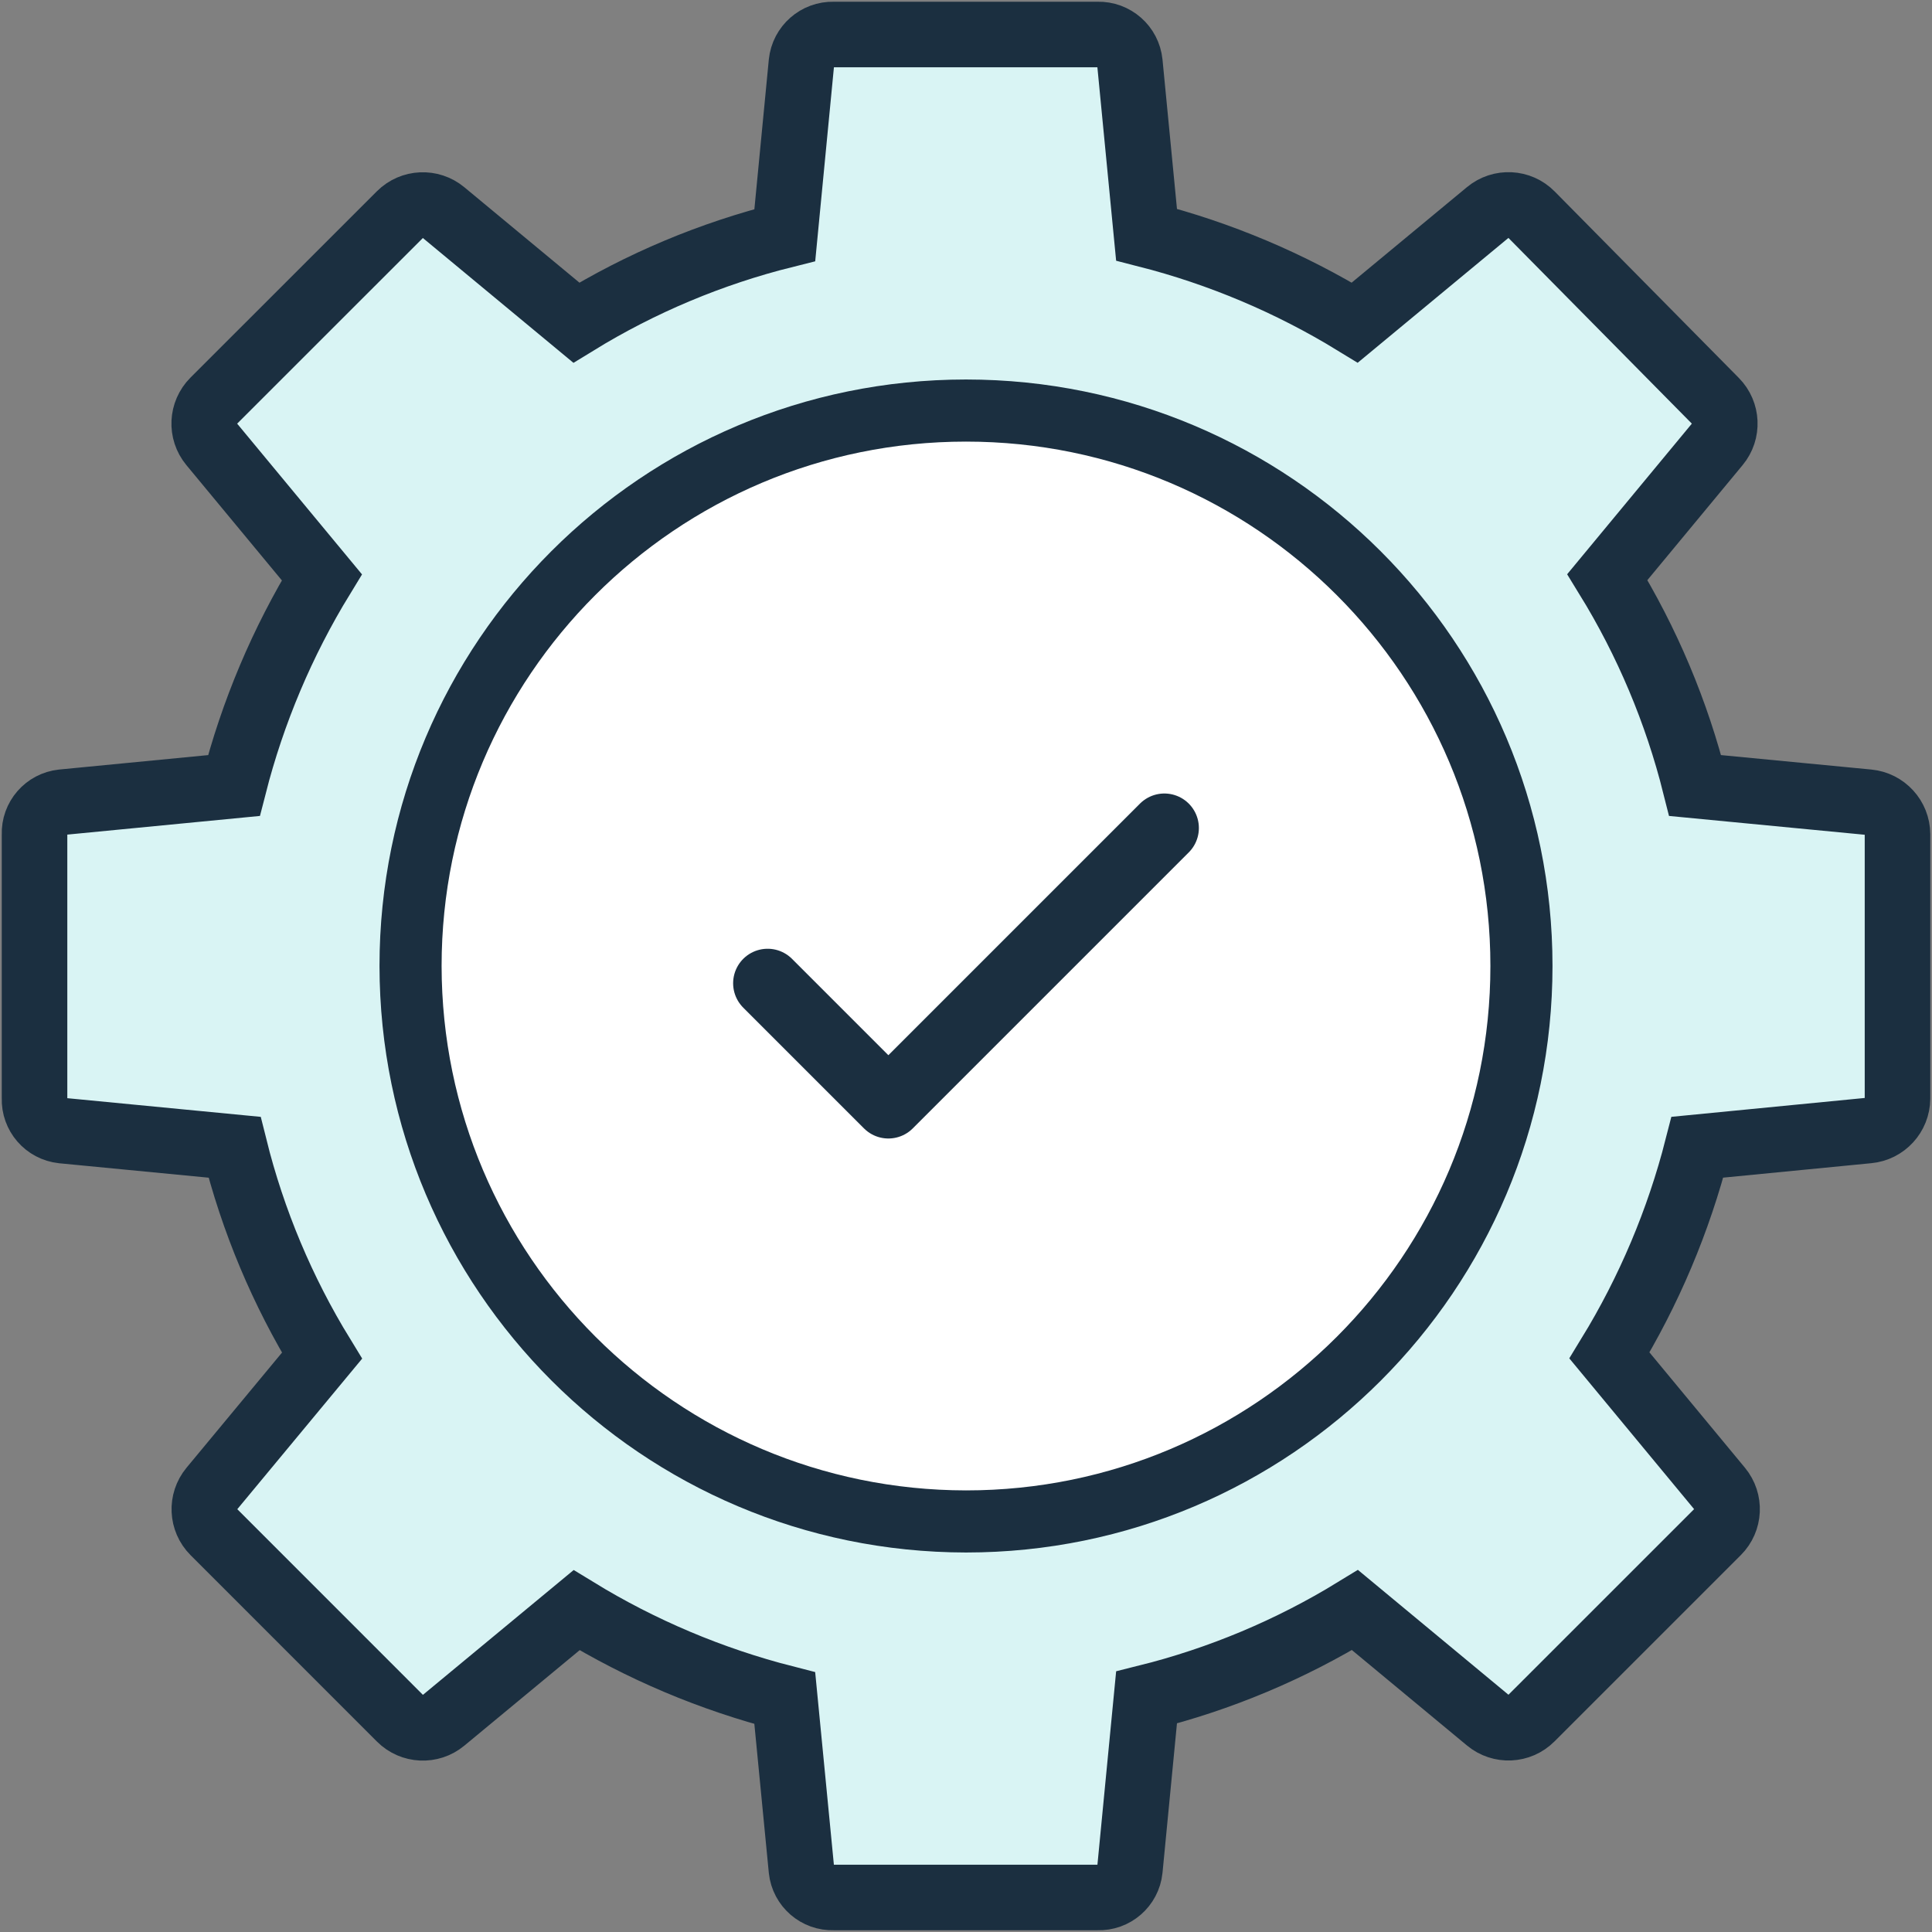 <svg width="56" height="56" viewBox="0 0 56 56" fill="none" xmlns="http://www.w3.org/2000/svg">
<rect x="0" y="0" width="56" height="56" fill="#808080" stroke="none"/>
<path d="M12.852 49.868L16.712 46.672C18.585 47.818 20.62 48.677 22.747 49.221L23.23 54.194C23.28 54.665 23.686 55.017 24.16 54.999H31.821C32.294 55.017 32.701 54.665 32.75 54.194L33.233 49.202C35.364 48.671 37.402 47.816 39.275 46.668L43.128 49.863C43.498 50.171 44.042 50.147 44.383 49.807L49.787 44.404C50.128 44.063 50.153 43.52 49.846 43.149L46.651 39.289C47.797 37.416 48.656 35.381 49.2 33.253L54.15 32.77C54.629 32.725 54.996 32.324 55 31.842V24.181C54.997 23.698 54.629 23.297 54.149 23.251L49.135 22.769C48.6 20.637 47.742 18.599 46.59 16.727L49.78 12.874C50.086 12.505 50.062 11.963 49.725 11.622L44.388 6.218C44.048 5.873 43.501 5.846 43.128 6.155L39.269 9.351C37.395 8.204 35.361 7.345 33.233 6.802L32.75 1.818C32.702 1.344 32.297 0.988 31.821 1H24.16C23.684 0.988 23.279 1.344 23.23 1.818L22.748 6.815C20.616 7.347 18.578 8.202 16.705 9.352L12.852 6.158C12.482 5.851 11.938 5.875 11.597 6.215L6.192 11.618C5.852 11.959 5.826 12.503 6.133 12.874L9.329 16.733C8.183 18.607 7.324 20.641 6.78 22.769L1.807 23.251C1.336 23.301 0.983 23.707 1.001 24.181V31.842C0.984 32.316 1.336 32.721 1.807 32.772L6.799 33.254C7.33 35.386 8.185 37.423 9.333 39.296L6.138 43.149C5.83 43.52 5.855 44.064 6.195 44.405L11.598 49.809C11.938 50.149 12.482 50.175 12.852 49.868Z" fill="#D9F4F4" stroke="#1B2F40" stroke-width="1.9"/>
<path d="M44.1 28C44.1 36.892 36.892 44.1 28 44.1C19.113 44.09 11.91 36.887 11.9 28C11.9 19.108 19.108 11.9 28 11.9C36.892 11.9 44.1 19.108 44.1 28Z" fill="white" stroke="#1B2F40" stroke-width="1.8"/>
<path d="M33.75 24L25.75 32L22.25 28.5" stroke="#1B2F40" stroke-width="2" stroke-linecap="round" stroke-linejoin="round"/>
</svg>

